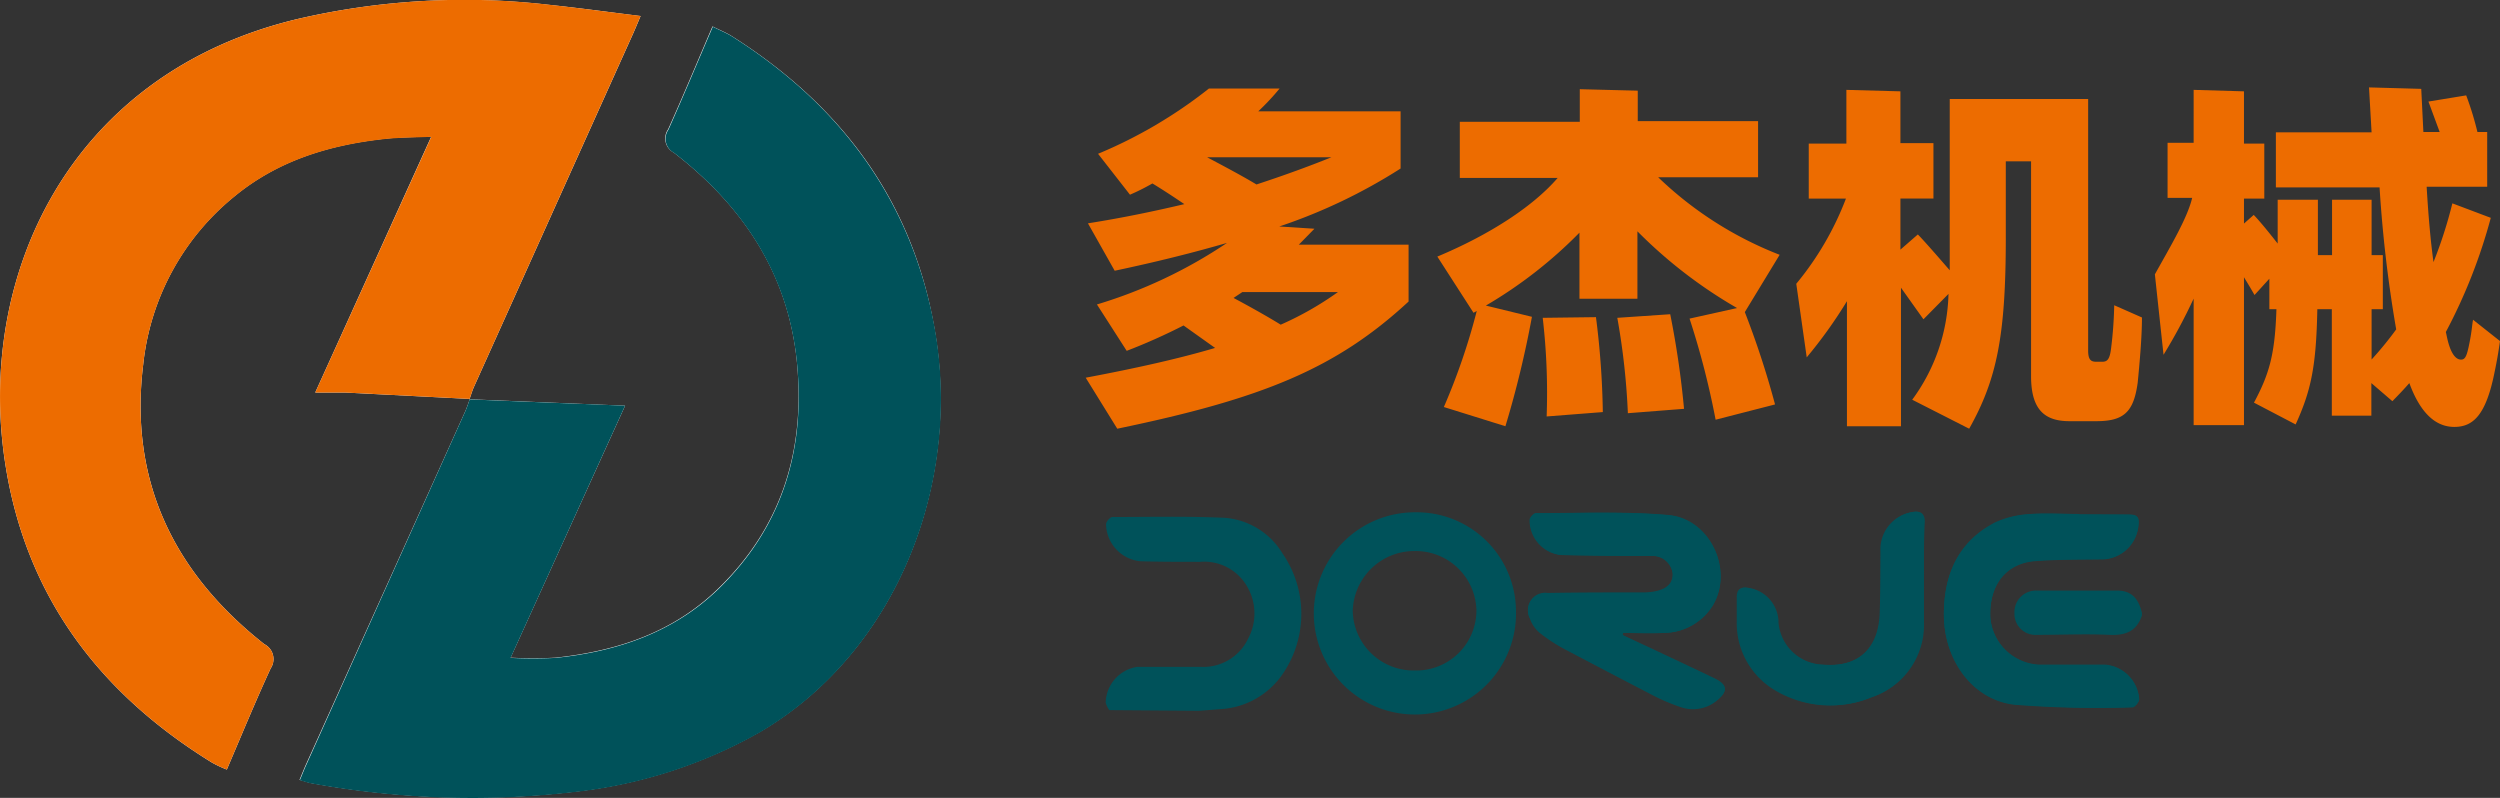 <svg xmlns="http://www.w3.org/2000/svg" viewBox="0 0 222.53 71.02"><rect x="0" y="0" width="222.53" height="71.02" fill="#333333" stroke="none"/><defs><style>.cls-1{fill:#fff;}.cls-2{fill:#00525a;}.cls-3{fill:#ed6c00;}</style></defs><title>资源 2</title><g id="图层_2" data-name="图层 2"><g id="图层_1-2" data-name="图层 1"><path class="cls-1" d="M41.79,35.54c.13-.37.24-.75.4-1.11L56.26,3.2c.24-.52.46-1.06.76-1.77-2.86-.36-5.5-.72-8.15-1A65.56,65.56,0,0,0,26.49,1.69C6,6.59-2.07,24.73.45,41.16,2.25,53,8.8,61.68,18.87,67.88a10.24,10.24,0,0,0,1.32.62c1.32-3.08,2.55-6.07,3.9-9a1.49,1.49,0,0,0-.56-2.16C15.48,51,11.47,42.8,12.75,32.42a22.27,22.27,0,0,1,8.18-15c3.85-3.15,8.39-4.52,13.23-5.06,1.31-.15,2.64-.14,4.23-.21L28.06,34.94c1.07,0,1.86,0,2.65,0l11.11.57c-.13.37-.25.75-.41,1.11L27.22,68.08c-.19.42-.36.86-.56,1.34.42.11.72.22,1,.28a79.57,79.57,0,0,0,23.76.74,42.92,42.92,0,0,0,16.28-5.33c12.22-7.2,17.94-22.26,15.46-36-2-11.34-8.36-19.78-18-25.88-.52-.33-1.11-.56-1.74-.88-1.36,3.17-2.61,6.18-3.95,9.16a1.42,1.42,0,0,0,.5,2.07C66.39,18.52,70.43,24.83,71,33c.55,7.49-1.59,14.07-7.06,19.38-4,3.91-9,5.57-14.49,6.16a38.39,38.39,0,0,1-4,0L55.64,36.11Z"/><path class="cls-2" d="M41.79,35.55l13.85.56L45.45,58.56a38.39,38.39,0,0,0,4,0C54.92,58,60,56.29,64,52.38,69.44,47.07,71.58,40.49,71,33c-.6-8.17-4.64-14.48-11-19.39a1.42,1.42,0,0,1-.5-2.07c1.34-3,2.59-6,3.95-9.16.63.32,1.22.55,1.74.88,9.62,6.1,15.93,14.54,18,25.88,2.48,13.71-3.24,28.77-15.46,36a42.92,42.92,0,0,1-16.28,5.33,79.57,79.57,0,0,1-23.76-.74c-.31-.06-.61-.17-1-.28.2-.48.37-.92.56-1.34L41.41,36.62c.16-.36.28-.74.41-1.11Z"/><path class="cls-3" d="M41.82,35.51l-11.11-.57c-.79,0-1.58,0-2.65,0L38.39,12.18c-1.59.07-2.92.06-4.23.21-4.84.54-9.38,1.91-13.23,5.06a22.27,22.27,0,0,0-8.18,15C11.47,42.8,15.48,51,23.53,57.34a1.49,1.49,0,0,1,.56,2.16c-1.35,2.93-2.58,5.92-3.9,9a10.24,10.24,0,0,1-1.32-.62C8.8,61.68,2.25,53,.45,41.16-2.07,24.73,6,6.59,26.49,1.69A65.56,65.56,0,0,1,48.87.42c2.65.29,5.29.65,8.15,1-.3.71-.52,1.25-.76,1.77L42.19,34.43c-.16.36-.27.74-.4,1.12Z"/><path class="cls-2" d="M144.43,56.53l.06-.21c1.19,0,2.39.06,3.58,0a5.15,5.15,0,0,0,4.43-2.48c1.82-3.16-.3-7.68-4-8-3.89-.34-7.84-.16-11.76-.17-.19,0-.52.37-.55.59a3.12,3.12,0,0,0,2.73,3.12c2.39,0,4.78.07,7.17.09.36,0,.73,0,1.09,0A1.79,1.79,0,0,1,148.89,51c.05.83-.43,1.38-1.47,1.61a4.9,4.9,0,0,1-1.08.12c-2.86,0-5.72,0-8.57.05a1.53,1.53,0,0,0-1.58,2.24,2.87,2.87,0,0,0,.86,1.25,14.76,14.76,0,0,0,2.21,1.45q3.81,2.05,7.65,4a17.42,17.42,0,0,0,2.63,1.14,3.33,3.33,0,0,0,3.31-.58c1-.79.9-1.35-.23-1.9-1.89-.91-3.8-1.8-5.7-2.7Z"/><path class="cls-2" d="M185.06,45.79h0c-1.43,0-2.87-.09-4.29,0a8.54,8.54,0,0,0-3.14.73c-3.36,1.71-4.64,4.7-4.6,8.3.05,4,2.58,7.48,6.27,7.91a94.39,94.39,0,0,0,10.51.24c.21,0,.59-.46.6-.72a3.31,3.31,0,0,0-3-3.05c-1.95,0-3.9,0-5.85,0a4.58,4.58,0,0,1-4.4-4.25c-.12-2.84,1.37-4.8,4-5,1.94-.15,3.89-.12,5.84-.15a3.3,3.3,0,0,0,3.32-2.87c.14-.87,0-1.1-.91-1.1Z"/><path class="cls-2" d="M171.26,51.13c0-1.56,0-3.12,0-4.68,0-.68-.28-1-1-.87a3.35,3.35,0,0,0-2.88,3.16c0,1.9,0,3.8-.06,5.7-.07,3.29-1.92,5-5.08,4.74a4.1,4.1,0,0,1-4-3.71,3.13,3.13,0,0,0-2.65-3.12c-.66-.13-1,.12-1,.8s0,1.45,0,2.18a6.94,6.94,0,0,0,3.22,6,9.59,9.59,0,0,0,8.75.74,6.79,6.79,0,0,0,4.63-6.64C171.27,54,171.26,52.55,171.26,51.13Z"/><path class="cls-2" d="M98.74,63.21a2.16,2.16,0,0,1-.32-.67,3.3,3.3,0,0,1,2.81-3.18l5.7,0a4.4,4.4,0,0,0,4.13-2.44,4.76,4.76,0,0,0-.17-4.91,4.4,4.4,0,0,0-4.06-2c-1.77,0-3.54,0-5.31-.05a3.39,3.39,0,0,1-3.07-3.29c0-.24.37-.65.56-.65,3.33,0,6.66-.08,10,.07a6.6,6.6,0,0,1,5.14,3.16,9.47,9.47,0,0,1-.21,11.07,7.2,7.2,0,0,1-5.28,2.8l-1.94.15Z"/><path class="cls-2" d="M190.66,54.78c-.47,1.41-1.46,1.8-2.89,1.73-2.15-.1-4.3,0-6.46,0a1.87,1.87,0,0,1-2-1.94,1.91,1.91,0,0,1,2-2c2.39,0,4.78,0,7.16,0,1.34,0,1.92.82,2.19,2Z"/><path class="cls-2" d="M144.43,56.53l2.49,1.21c1.9.9,3.81,1.79,5.7,2.7,1.13.55,1.19,1.11.23,1.9a3.33,3.33,0,0,1-3.31.58,17.42,17.42,0,0,1-2.63-1.14q-3.84-2-7.65-4a14.76,14.76,0,0,1-2.21-1.45,2.87,2.87,0,0,1-.86-1.25,1.53,1.53,0,0,1,1.58-2.24c2.85,0,5.71,0,8.57-.05a4.9,4.9,0,0,0,1.08-.12c1-.23,1.52-.78,1.47-1.61a1.79,1.79,0,0,0-1.75-1.57c-.36,0-.73,0-1.09,0-2.39,0-4.78,0-7.17-.09a3.12,3.12,0,0,1-2.73-3.12c0-.22.36-.59.55-.59,3.92,0,7.87-.17,11.76.17,3.74.34,5.86,4.86,4,8a5.15,5.15,0,0,1-4.43,2.48c-1.19.07-2.39,0-3.58,0Z"/><path class="cls-2" d="M134.94,54.31A9,9,0,1,1,126,45.6,8.84,8.84,0,0,1,134.94,54.31Zm-9,5.37a5.35,5.35,0,0,0,5.48-5.36,5.41,5.41,0,0,0-5.53-5.27,5.48,5.48,0,0,0-5.48,5.35A5.42,5.42,0,0,0,126,59.68Z"/><path class="cls-2" d="M185.06,45.79h4.37c.87,0,1,.23.91,1.1A3.3,3.3,0,0,1,187,49.76c-2,0-3.9,0-5.84.15-2.61.21-4.1,2.17-4,5a4.58,4.58,0,0,0,4.4,4.25c2,0,3.9,0,5.85,0a3.31,3.31,0,0,1,3,3.05c0,.26-.39.72-.6.72a94.39,94.39,0,0,1-10.51-.24c-3.69-.43-6.22-3.86-6.27-7.91,0-3.6,1.24-6.59,4.6-8.3a8.54,8.54,0,0,1,3.14-.73c1.42-.12,2.86,0,4.29,0Z"/><path class="cls-2" d="M171.26,51.13c0,1.42,0,2.85,0,4.28a6.79,6.79,0,0,1-4.63,6.64,9.59,9.59,0,0,1-8.75-.74,6.94,6.94,0,0,1-3.22-6c0-.73,0-1.46,0-2.18s.37-.93,1-.8a3.13,3.13,0,0,1,2.65,3.12,4.1,4.1,0,0,0,4,3.71c3.16.26,5-1.45,5.08-4.74.05-1.9,0-3.8.06-5.7a3.35,3.35,0,0,1,2.88-3.16c.67-.08,1,.19,1,.87C171.24,48,171.26,49.57,171.26,51.13Z"/><path class="cls-3" d="M125.38,21.78v5.06c-6.48,6-13.06,8.65-25.93,11.32l-2.81-4.54c4.62-.87,8.33-1.71,11.52-2.65-1-.71-1.9-1.35-2.81-2a53,53,0,0,1-5.06,2.26l-2.65-4.13a42.75,42.75,0,0,0,11.58-5.48c-3,.87-6.22,1.68-10,2.48l-2.38-4.22c3.09-.49,5.87-1.07,8.58-1.71-1-.68-2-1.33-2.84-1.84-.74.42-1.39.74-2,1l-2.84-3.64a41.67,41.67,0,0,0,9.87-5.81l6.29,0A21.79,21.79,0,0,1,112,9.91h12.67V15a48.75,48.75,0,0,1-10.8,5.16l3.13.2-1.39,1.42ZM107.45,14c1.39.74,3.1,1.64,4.39,2.42,2.29-.75,4.51-1.55,6.67-2.42ZM119.09,26h-8.51l-.78.52c1.39.74,3,1.64,4.2,2.38A28.53,28.53,0,0,0,119.09,26Z"/><path class="cls-3" d="M155.31,27.78A78.59,78.59,0,0,1,158,36l-5.29,1.36a73,73,0,0,0-2.32-9l4.23-.94a42,42,0,0,1-8.87-6.83v6h-5.16V20.71a39.85,39.85,0,0,1-8.33,6.49l4.1,1A89.83,89.83,0,0,1,134,37.94l-5.48-1.71a57.14,57.14,0,0,0,2.93-8.55l-.29.16-3.22-5c4.64-1.94,8.51-4.45,10.71-7h-8.71v-5h10.68V7.94l5.16.13v2.71h10.71v5H147.6a32.63,32.63,0,0,0,10.81,6.9Zm-13.25.45a74,74,0,0,1,.61,8.45l-5,.39a58,58,0,0,0-.35-8.78Zm6.61-.26a80.79,80.79,0,0,1,1.23,8.42l-5,.39a63,63,0,0,0-.94-8.49Z"/><path class="cls-3" d="M190.66,28.26c0,1.81-.22,4.16-.38,5.81-.36,2.61-1.23,3.42-3.68,3.42h-2.39c-2.19,0-3.42-1-3.42-4V14.36h-2.25v6.8c0,8.68-.78,12.59-3.26,17l-5.07-2.58a16.53,16.53,0,0,0,3.23-9.42l-2.23,2.26-2-2.81V37.94h-4.81V26.81a41.58,41.58,0,0,1-3.58,5l-.93-6.55a26.93,26.93,0,0,0,4.42-7.58H161V12.78h3.35V8l4.81.13v4.61h2.94v4.93h-2.94v4.55l1.55-1.35c.55.55,1.81,2,2.84,3.19,0-.9,0-1.87,0-2.94V8.81h12.32V31.2c0,.8.23,1,.71,1h.55c.42,0,.65-.19.77-1.1a35.78,35.78,0,0,0,.29-3.93Z"/><path class="cls-3" d="M222.53,30.36c-.13.9-.23,1.55-.49,2.8C221.27,37,220.11,38,218.46,38c-1.42,0-2.9-.9-4-3.9-.48.55-1,1.09-1.51,1.61l-1.87-1.61V37h-3.52V27.52h-1.29c-.1,5.1-.55,7.23-1.93,10.26l-3.71-1.94c1.38-2.58,1.87-4.32,2-8.32H202V24.81l-1.32,1.45c-.29-.51-.58-1-.94-1.58V37.84h-4.48V26.58a48.85,48.85,0,0,1-2.68,5l-.77-7.16c1.29-2.33,2.9-5,3.32-6.81h-2.19v-4.9h2.32V8l4.48.13v4.65h1.81v4.9h-1.81v2.22l.87-.77c.62.65,1.39,1.61,2.13,2.55V17.78h3.58v4.93h1.26V17.78h3.52v4.93h1v4.81h-1V32a30.67,30.67,0,0,0,2.19-2.68,116.66,116.66,0,0,1-1.48-12.64h-9.23V11.78h8.52l-.23-4,4.65.13.19,3.84h1.45l-1-2.71,3.36-.55a27,27,0,0,1,1,3.26h.87v4.87H216c.16,2.68.35,4.81.61,6.71a39.71,39.71,0,0,0,1.68-5.23l3.42,1.29a48.17,48.17,0,0,1-4,10.16l.1.46c.35,1.64.87,2,1.25,2s.52-.32.75-1.48.22-1.52.32-2.07Z"/></g></g></svg>